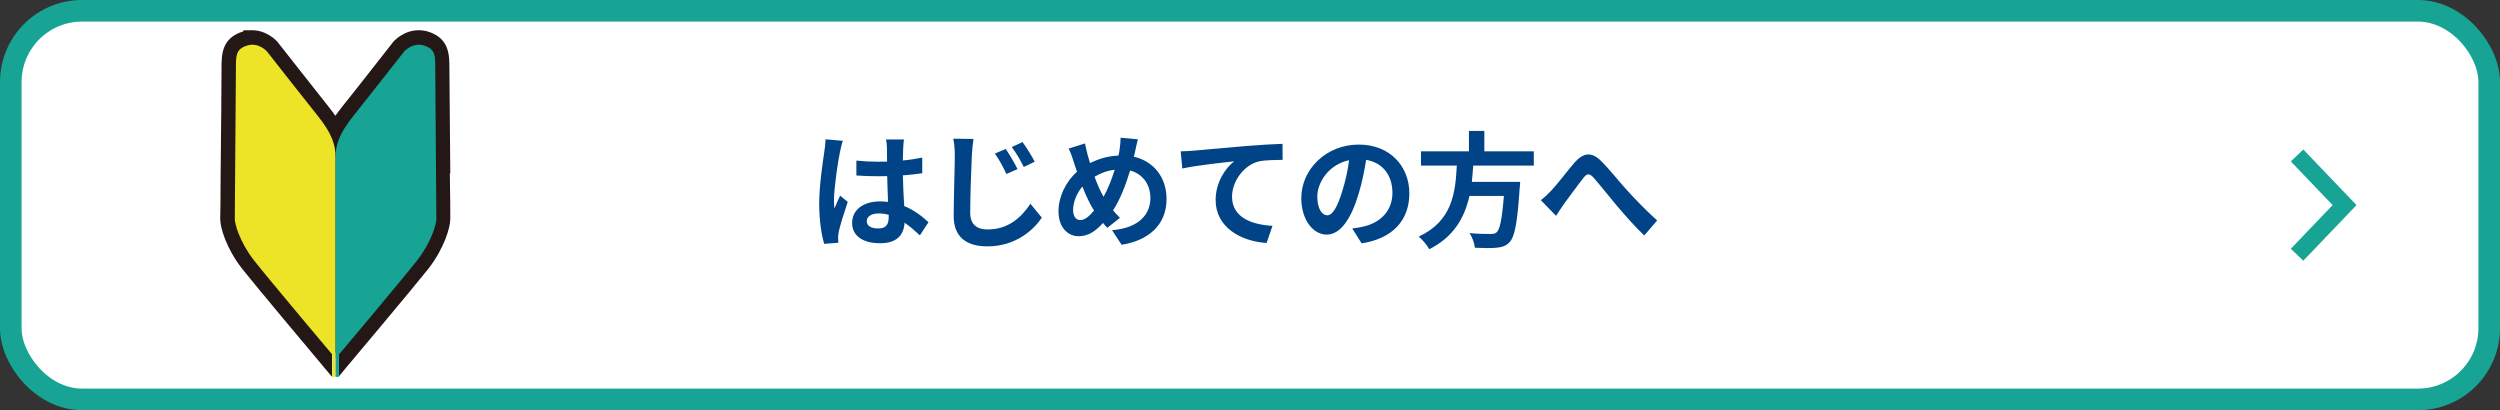 <svg width="579" height="95" viewBox="0 0 579 95" fill="none" xmlns="http://www.w3.org/2000/svg">
<rect x="0" y="0" width="579" height="95" fill="#333333" stroke="none"/>
<rect x="2.5" y="2.5" width="574" height="90" rx="16.5" fill="white" stroke="#17A494" stroke-width="5"/>
<path d="M200.746 51.23C200.746 52.419 201.906 52.912 203.443 52.912C205.212 52.912 205.821 51.984 205.821 50.273C205.821 50.128 205.821 49.954 205.821 49.751C205.067 49.548 204.284 49.432 203.501 49.432C201.848 49.432 200.746 50.128 200.746 51.23ZM209.359 32.293C209.272 32.844 209.214 33.54 209.185 34.178C209.156 34.816 209.127 35.889 209.098 37.165C210.693 37.02 212.201 36.788 213.593 36.498V40.123C212.201 40.326 210.693 40.5 209.098 40.616C209.156 43.429 209.301 45.749 209.417 47.721C211.824 48.707 213.651 50.186 215.043 51.462L213.042 54.507C211.824 53.376 210.664 52.361 209.504 51.578C209.33 54.362 207.764 56.334 203.849 56.334C199.847 56.334 197.353 54.652 197.353 51.607C197.353 48.678 199.847 46.648 203.791 46.648C204.458 46.648 205.096 46.677 205.676 46.764C205.618 44.966 205.502 42.849 205.473 40.79C204.777 40.819 204.081 40.819 203.414 40.819C201.703 40.819 200.05 40.761 198.339 40.645V37.194C199.992 37.368 201.674 37.455 203.414 37.455C204.081 37.455 204.777 37.455 205.444 37.426C205.444 36.005 205.415 34.816 205.415 34.207C205.415 33.772 205.328 32.873 205.212 32.293H209.359ZM195.207 32.612C194.975 33.192 194.627 34.671 194.54 35.193C194.105 37.136 193.148 43.516 193.148 46.416C193.148 46.996 193.177 47.721 193.264 48.301C193.641 47.286 194.134 46.3 194.569 45.314L196.338 46.764C195.526 49.142 194.598 52.1 194.25 53.666C194.163 54.072 194.105 54.71 194.105 55.029C194.105 55.319 194.134 55.812 194.163 56.218L190.886 56.479C190.277 54.449 189.726 51.143 189.726 47.199C189.726 42.82 190.596 37.339 190.915 35.106C191.031 34.294 191.176 33.192 191.205 32.264L195.207 32.612ZM232.936 34.497C233.748 35.715 235.024 37.832 235.662 39.166L233.081 40.297C232.211 38.441 231.457 37.049 230.413 35.57L232.936 34.497ZM236.822 32.902C237.663 34.091 238.997 36.15 239.635 37.455L237.112 38.673C236.184 36.846 235.401 35.512 234.328 34.062L236.822 32.902ZM225.454 32.177C225.28 33.395 225.135 34.874 225.077 36.034C224.932 39.166 224.7 45.633 224.7 49.258C224.7 52.187 226.469 53.144 228.731 53.144C233.516 53.144 236.532 50.36 238.649 47.199L241.288 50.418C239.403 53.202 235.285 57.059 228.673 57.059C223.917 57.059 220.872 54.971 220.872 50.041C220.872 46.155 221.133 38.528 221.133 36.034C221.133 34.642 221.017 33.25 220.785 32.119L225.454 32.177ZM263.531 32.264C263.299 33.047 263.038 34.468 262.864 35.193C262.777 35.57 262.69 35.918 262.603 36.295C267.156 37.339 270.172 41.022 270.172 46.097C270.172 52.245 265.793 55.754 259.761 56.682L257.557 53.318C263.908 52.796 266.431 49.519 266.431 45.894C266.431 42.675 264.633 40.268 261.733 39.485C260.718 42.849 259.442 46.184 257.789 48.707C258.311 49.316 258.833 49.925 259.384 50.447L256.455 52.767C256.107 52.39 255.759 52.013 255.469 51.636C253.526 53.753 251.902 54.71 249.756 54.71C247.349 54.71 245.145 52.68 245.145 48.939C245.145 45.633 246.798 42.095 249.437 39.775C249.147 38.992 248.915 38.209 248.654 37.426C248.335 36.382 248.016 35.454 247.494 34.41L251.293 33.221C251.467 34.178 251.699 35.135 251.931 36.005C252.076 36.556 252.25 37.165 252.453 37.774C254.657 36.672 256.803 36.121 259.036 36.034C259.152 35.541 259.239 35.077 259.297 34.642C259.442 33.801 259.529 32.554 259.529 31.887L263.531 32.264ZM248.538 48.649C248.538 50.07 249.147 50.969 250.191 50.969C251.235 50.969 252.308 50.07 253.381 48.765C252.453 47.344 251.525 45.372 250.684 43.197C249.321 44.792 248.538 46.851 248.538 48.649ZM253.497 40.935C254.164 42.733 254.889 44.415 255.585 45.575C256.629 43.719 257.499 41.457 258.166 39.311C256.397 39.514 254.86 40.123 253.497 40.935ZM273.449 35.048C274.609 35.019 275.74 34.961 276.32 34.903C278.727 34.7 283.512 34.265 288.819 33.801C291.806 33.569 294.996 33.366 297.026 33.308L297.055 37.02C295.489 37.049 292.995 37.049 291.458 37.397C287.949 38.325 285.339 42.095 285.339 45.546C285.339 50.302 289.805 52.042 294.706 52.303L293.343 56.276C287.282 55.87 281.54 52.593 281.54 46.329C281.54 42.153 283.889 38.847 285.832 37.368C283.106 37.658 277.19 38.296 273.826 39.021L273.449 35.048ZM326.403 44.792C326.403 50.911 322.662 55.232 315.354 56.363L313.179 52.912C314.281 52.796 315.093 52.622 315.876 52.448C319.588 51.578 322.488 48.91 322.488 44.676C322.488 40.674 320.313 37.687 316.398 37.02C315.992 39.485 315.499 42.153 314.658 44.879C312.918 50.737 310.424 54.333 307.263 54.333C304.044 54.333 301.376 50.795 301.376 45.894C301.376 39.195 307.176 33.482 314.687 33.482C321.879 33.482 326.403 38.47 326.403 44.792ZM305.088 45.517C305.088 48.446 306.248 49.867 307.379 49.867C308.597 49.867 309.728 48.04 310.917 44.125C311.584 41.979 312.135 39.514 312.454 37.107C307.669 38.093 305.088 42.327 305.088 45.517ZM355.229 38.354H341.193C341.106 39.601 341.019 40.877 340.874 42.124H352.068C352.068 42.124 352.039 43.168 351.952 43.632C351.43 51.52 350.821 54.768 349.661 56.044C348.791 56.972 347.892 57.262 346.529 57.378C345.456 57.494 343.513 57.465 341.57 57.378C341.512 56.392 340.99 54.971 340.352 53.985C342.353 54.188 344.383 54.188 345.224 54.188C345.862 54.188 346.268 54.13 346.616 53.811C347.37 53.173 347.892 50.65 348.298 45.372H340.323C339.221 50.273 336.814 54.797 331.014 57.726C330.521 56.769 329.477 55.551 328.578 54.797C336.408 51.172 337.075 44.56 337.394 38.354H329.1V35.048H340.207V30.321H343.774V35.048H355.229V38.354ZM356.853 46.358C357.723 45.691 358.448 45.024 359.318 44.096C360.652 42.704 362.885 39.717 364.683 37.629C366.713 35.338 368.598 35.135 370.715 37.194C372.687 39.108 375.007 42.095 376.718 43.951C378.574 45.981 381.039 48.591 383.794 51.056L380.807 54.536C378.719 52.564 376.254 49.751 374.427 47.605C372.629 45.459 370.454 42.704 369.091 41.167C368.076 40.036 367.525 40.181 366.684 41.254C365.524 42.704 363.465 45.575 362.218 47.228C361.551 48.185 360.884 49.229 360.391 49.983L356.853 46.358Z" fill="#004386"/>
<path d="M104.287 40.108C104.185 30.663 104.082 17.728 104.082 15.829C104.082 12.749 104.082 8.848 99.117 7.308C98.4 7.103 97.684 7 96.967 7C93.589 7 91.388 9.361 91.132 9.618C91.132 9.618 91.029 9.72 90.978 9.823C90.876 9.926 82.532 20.654 79.205 24.76C78.642 25.479 78.13 26.146 77.669 26.813C77.208 26.146 76.697 25.479 76.133 24.76C72.857 20.654 64.463 9.926 64.36 9.823C64.258 9.72 64.258 9.669 64.207 9.618C63.951 9.361 61.749 7 58.371 7C54.993 7 56.938 7.103 56.221 7.308C51.307 8.848 51.307 12.698 51.307 15.829C51.307 18.96 51.205 30.663 51.102 40.108C51.102 46.627 51 50.373 51 50.733C51 52.683 52.382 57.508 56.068 62.231C59.037 65.978 71.373 80.709 74.444 84.354C75.366 85.432 76.185 86.407 76.901 87.279V81.685H78.437V87.228C78.949 86.612 79.563 85.894 80.177 85.124C80.843 84.354 95.892 66.44 99.219 62.231C102.905 57.508 104.287 52.632 104.287 50.733C104.287 48.834 104.287 46.627 104.185 40.108H104.287Z" fill="#231815"/>
<path d="M77.721 82.968V36.515C77.721 33.538 76.902 30.971 73.575 26.814C70.247 22.656 61.801 11.877 61.801 11.877C61.801 11.877 59.856 9.721 57.245 10.542C54.635 11.363 54.635 12.801 54.635 15.829C54.635 18.858 54.379 49.655 54.379 50.733C54.379 51.811 55.454 55.917 58.73 60.178C62.006 64.387 77.67 82.968 77.67 82.968H77.721Z" fill="#EDE327"/>
<path d="M77.721 82.968V36.515C77.721 33.538 78.54 30.971 81.867 26.814C85.194 22.656 93.64 11.877 93.64 11.877C93.64 11.877 95.585 9.721 98.196 10.542C100.807 11.363 100.807 12.801 100.807 15.829C100.807 18.858 101.063 49.655 101.063 50.733C101.063 51.811 99.988 55.917 96.712 60.178C93.436 64.387 77.772 82.968 77.772 82.968H77.721Z" fill="#17A494"/>
<path d="M77.72 81.685H76.952V87.279H77.72V81.685Z" fill="#EDE327"/>
<path d="M78.489 81.685H77.721V87.279H78.489V81.685Z" fill="#17A494"/>
<path d="M532 36L543 47.5L532 59" stroke="#17A494" stroke-width="4"/>
</svg>
